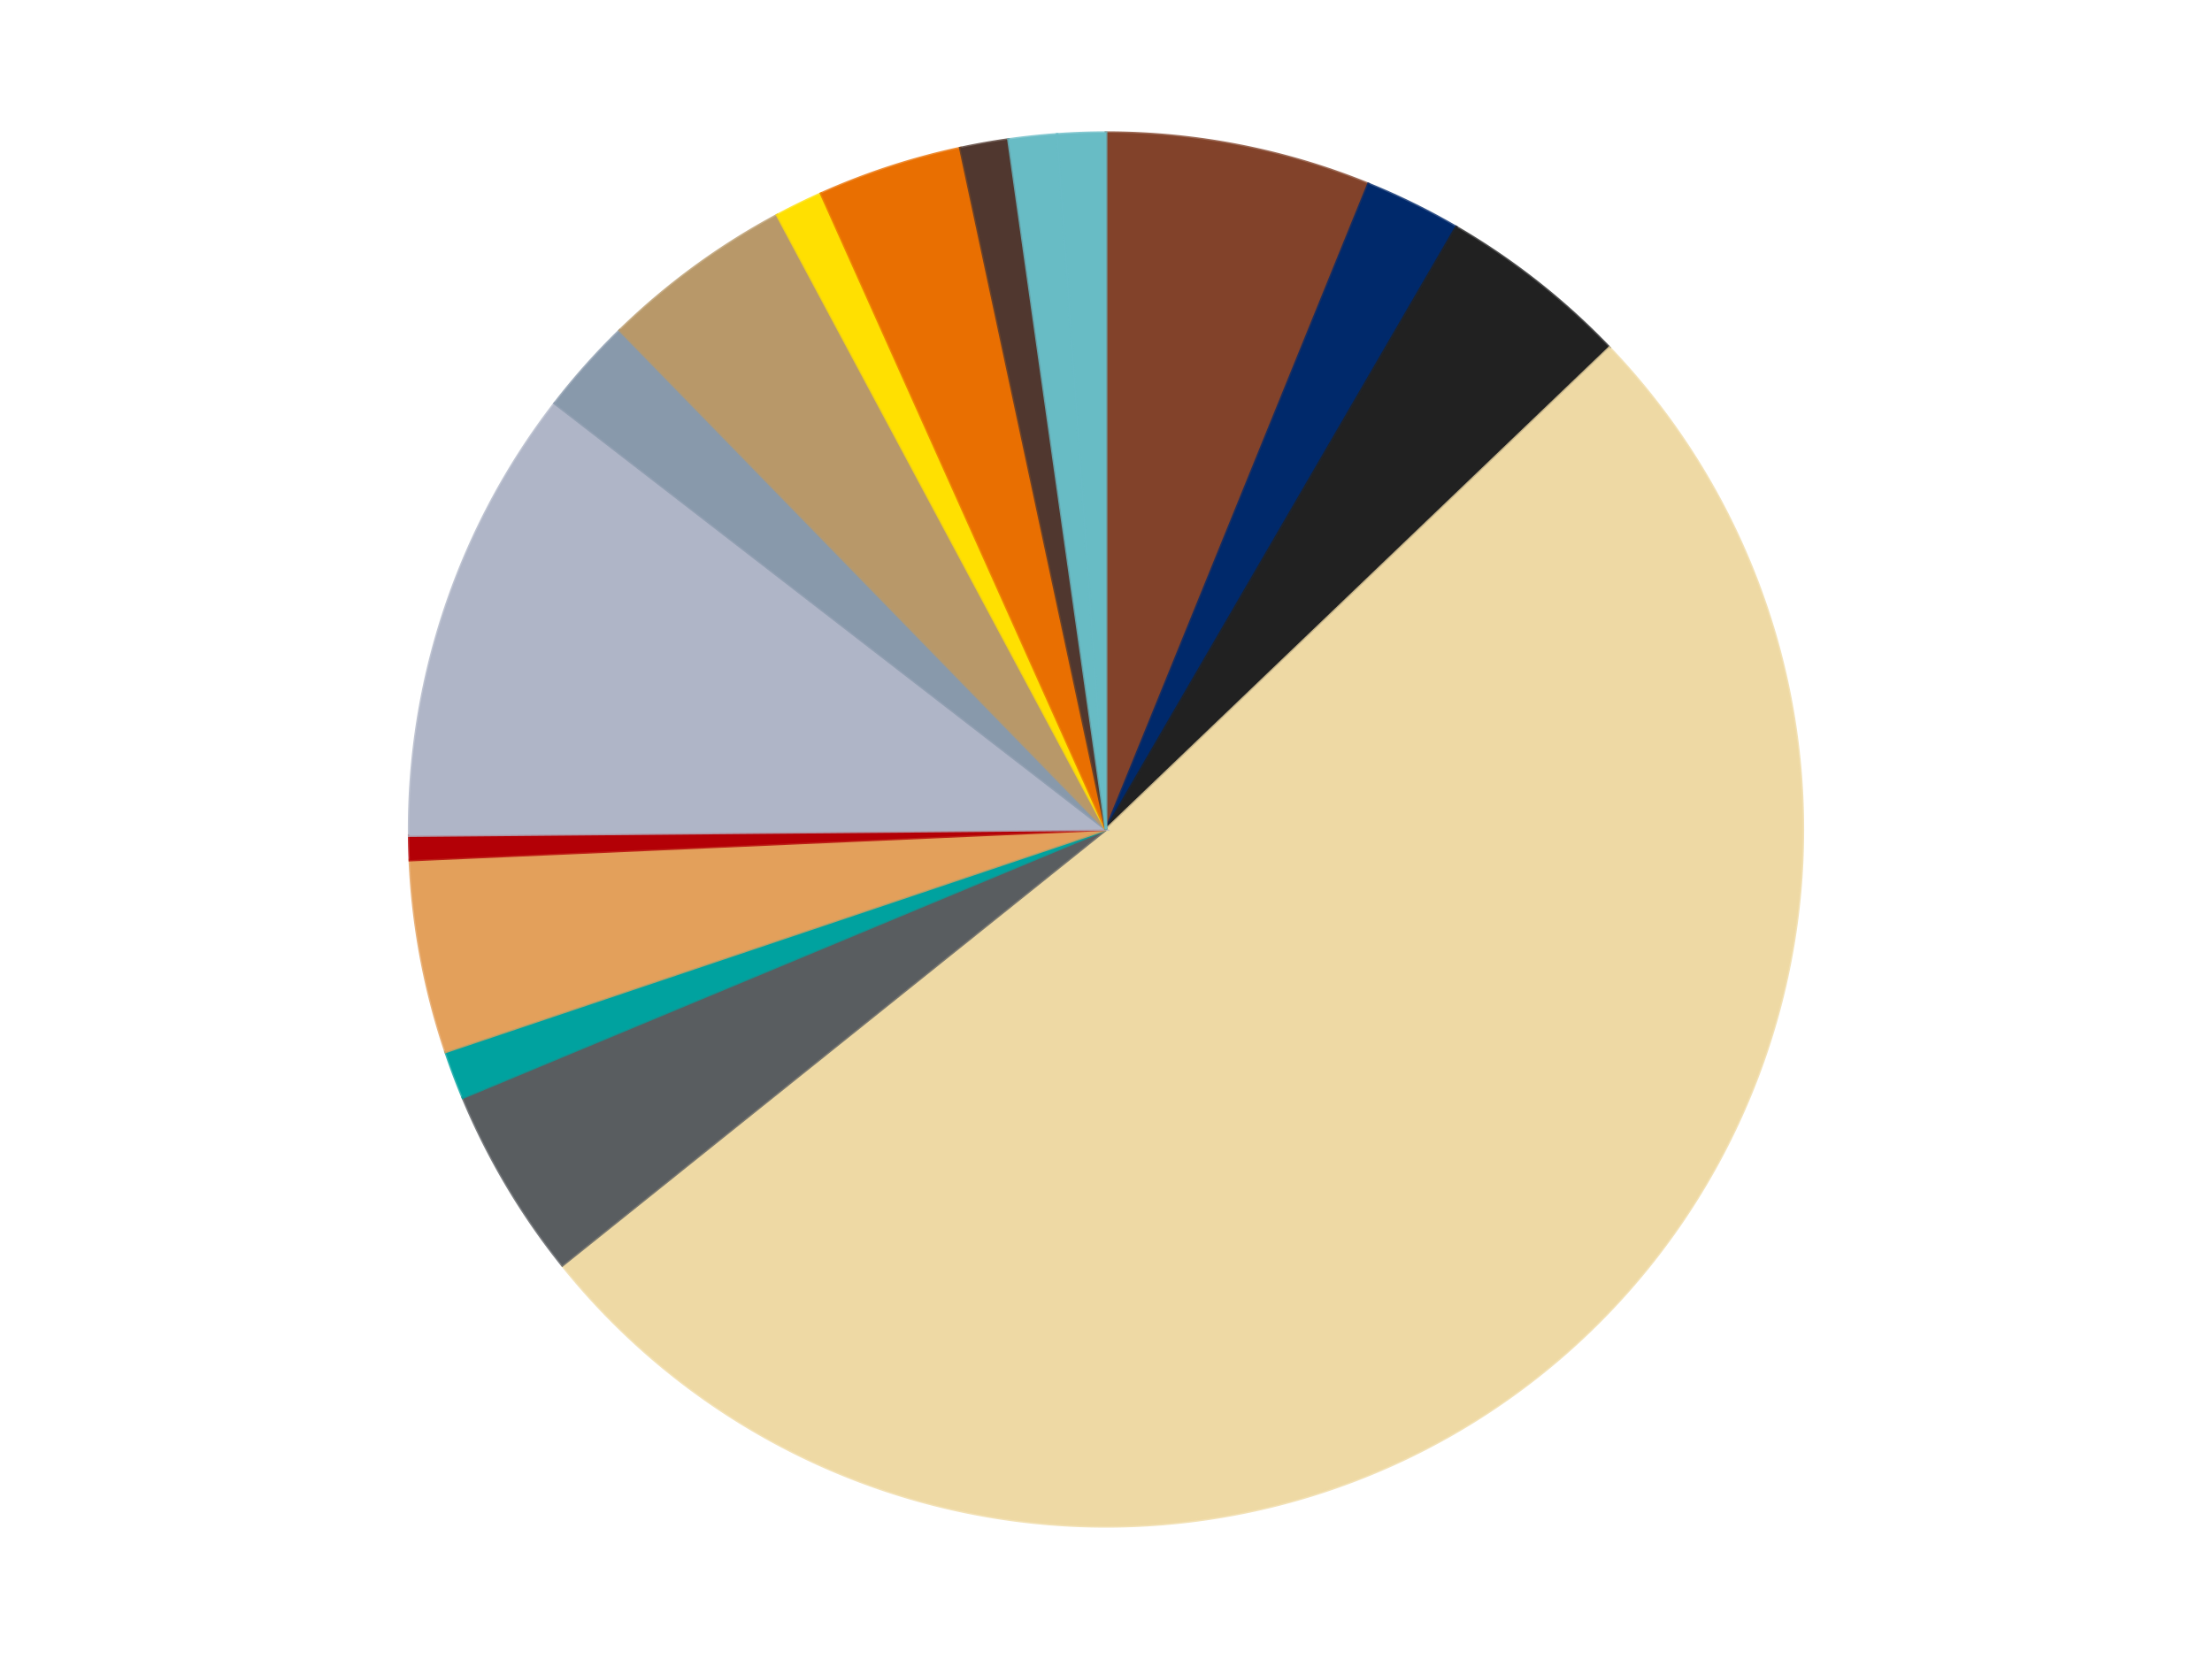 <?xml version='1.0' encoding='utf-8'?>
<svg xmlns="http://www.w3.org/2000/svg" xmlns:xlink="http://www.w3.org/1999/xlink" id="chart-84b319bd-8c09-4f4a-b2bb-3dcbd2cd9895" class="pygal-chart" viewBox="0 0 800 600"><!--Generated with pygal 3.0.4 (lxml) ©Kozea 2012-2016 on 2024-07-01--><!--http://pygal.org--><!--http://github.com/Kozea/pygal--><defs><style type="text/css">#chart-84b319bd-8c09-4f4a-b2bb-3dcbd2cd9895{-webkit-user-select:none;-webkit-font-smoothing:antialiased;font-family:Consolas,"Liberation Mono",Menlo,Courier,monospace}#chart-84b319bd-8c09-4f4a-b2bb-3dcbd2cd9895 .title{font-family:Consolas,"Liberation Mono",Menlo,Courier,monospace;font-size:16px}#chart-84b319bd-8c09-4f4a-b2bb-3dcbd2cd9895 .legends .legend text{font-family:Consolas,"Liberation Mono",Menlo,Courier,monospace;font-size:14px}#chart-84b319bd-8c09-4f4a-b2bb-3dcbd2cd9895 .axis text{font-family:Consolas,"Liberation Mono",Menlo,Courier,monospace;font-size:10px}#chart-84b319bd-8c09-4f4a-b2bb-3dcbd2cd9895 .axis text.major{font-family:Consolas,"Liberation Mono",Menlo,Courier,monospace;font-size:10px}#chart-84b319bd-8c09-4f4a-b2bb-3dcbd2cd9895 .text-overlay text.value{font-family:Consolas,"Liberation Mono",Menlo,Courier,monospace;font-size:16px}#chart-84b319bd-8c09-4f4a-b2bb-3dcbd2cd9895 .text-overlay text.label{font-family:Consolas,"Liberation Mono",Menlo,Courier,monospace;font-size:10px}#chart-84b319bd-8c09-4f4a-b2bb-3dcbd2cd9895 .tooltip{font-family:Consolas,"Liberation Mono",Menlo,Courier,monospace;font-size:14px}#chart-84b319bd-8c09-4f4a-b2bb-3dcbd2cd9895 text.no_data{font-family:Consolas,"Liberation Mono",Menlo,Courier,monospace;font-size:64px}
#chart-84b319bd-8c09-4f4a-b2bb-3dcbd2cd9895{background-color:transparent}#chart-84b319bd-8c09-4f4a-b2bb-3dcbd2cd9895 path,#chart-84b319bd-8c09-4f4a-b2bb-3dcbd2cd9895 line,#chart-84b319bd-8c09-4f4a-b2bb-3dcbd2cd9895 rect,#chart-84b319bd-8c09-4f4a-b2bb-3dcbd2cd9895 circle{-webkit-transition:150ms;-moz-transition:150ms;transition:150ms}#chart-84b319bd-8c09-4f4a-b2bb-3dcbd2cd9895 .graph &gt; .background{fill:transparent}#chart-84b319bd-8c09-4f4a-b2bb-3dcbd2cd9895 .plot &gt; .background{fill:transparent}#chart-84b319bd-8c09-4f4a-b2bb-3dcbd2cd9895 .graph{fill:rgba(0,0,0,.87)}#chart-84b319bd-8c09-4f4a-b2bb-3dcbd2cd9895 text.no_data{fill:rgba(0,0,0,1)}#chart-84b319bd-8c09-4f4a-b2bb-3dcbd2cd9895 .title{fill:rgba(0,0,0,1)}#chart-84b319bd-8c09-4f4a-b2bb-3dcbd2cd9895 .legends .legend text{fill:rgba(0,0,0,.87)}#chart-84b319bd-8c09-4f4a-b2bb-3dcbd2cd9895 .legends .legend:hover text{fill:rgba(0,0,0,1)}#chart-84b319bd-8c09-4f4a-b2bb-3dcbd2cd9895 .axis .line{stroke:rgba(0,0,0,1)}#chart-84b319bd-8c09-4f4a-b2bb-3dcbd2cd9895 .axis .guide.line{stroke:rgba(0,0,0,.54)}#chart-84b319bd-8c09-4f4a-b2bb-3dcbd2cd9895 .axis .major.line{stroke:rgba(0,0,0,.87)}#chart-84b319bd-8c09-4f4a-b2bb-3dcbd2cd9895 .axis text.major{fill:rgba(0,0,0,1)}#chart-84b319bd-8c09-4f4a-b2bb-3dcbd2cd9895 .axis.y .guides:hover .guide.line,#chart-84b319bd-8c09-4f4a-b2bb-3dcbd2cd9895 .line-graph .axis.x .guides:hover .guide.line,#chart-84b319bd-8c09-4f4a-b2bb-3dcbd2cd9895 .stackedline-graph .axis.x .guides:hover .guide.line,#chart-84b319bd-8c09-4f4a-b2bb-3dcbd2cd9895 .xy-graph .axis.x .guides:hover .guide.line{stroke:rgba(0,0,0,1)}#chart-84b319bd-8c09-4f4a-b2bb-3dcbd2cd9895 .axis .guides:hover text{fill:rgba(0,0,0,1)}#chart-84b319bd-8c09-4f4a-b2bb-3dcbd2cd9895 .reactive{fill-opacity:1.0;stroke-opacity:.8;stroke-width:1}#chart-84b319bd-8c09-4f4a-b2bb-3dcbd2cd9895 .ci{stroke:rgba(0,0,0,.87)}#chart-84b319bd-8c09-4f4a-b2bb-3dcbd2cd9895 .reactive.active,#chart-84b319bd-8c09-4f4a-b2bb-3dcbd2cd9895 .active .reactive{fill-opacity:0.6;stroke-opacity:.9;stroke-width:4}#chart-84b319bd-8c09-4f4a-b2bb-3dcbd2cd9895 .ci .reactive.active{stroke-width:1.5}#chart-84b319bd-8c09-4f4a-b2bb-3dcbd2cd9895 .series text{fill:rgba(0,0,0,1)}#chart-84b319bd-8c09-4f4a-b2bb-3dcbd2cd9895 .tooltip rect{fill:transparent;stroke:rgba(0,0,0,1);-webkit-transition:opacity 150ms;-moz-transition:opacity 150ms;transition:opacity 150ms}#chart-84b319bd-8c09-4f4a-b2bb-3dcbd2cd9895 .tooltip .label{fill:rgba(0,0,0,.87)}#chart-84b319bd-8c09-4f4a-b2bb-3dcbd2cd9895 .tooltip .label{fill:rgba(0,0,0,.87)}#chart-84b319bd-8c09-4f4a-b2bb-3dcbd2cd9895 .tooltip .legend{font-size:.8em;fill:rgba(0,0,0,.54)}#chart-84b319bd-8c09-4f4a-b2bb-3dcbd2cd9895 .tooltip .x_label{font-size:.6em;fill:rgba(0,0,0,1)}#chart-84b319bd-8c09-4f4a-b2bb-3dcbd2cd9895 .tooltip .xlink{font-size:.5em;text-decoration:underline}#chart-84b319bd-8c09-4f4a-b2bb-3dcbd2cd9895 .tooltip .value{font-size:1.5em}#chart-84b319bd-8c09-4f4a-b2bb-3dcbd2cd9895 .bound{font-size:.5em}#chart-84b319bd-8c09-4f4a-b2bb-3dcbd2cd9895 .max-value{font-size:.75em;fill:rgba(0,0,0,.54)}#chart-84b319bd-8c09-4f4a-b2bb-3dcbd2cd9895 .map-element{fill:transparent;stroke:rgba(0,0,0,.54) !important}#chart-84b319bd-8c09-4f4a-b2bb-3dcbd2cd9895 .map-element .reactive{fill-opacity:inherit;stroke-opacity:inherit}#chart-84b319bd-8c09-4f4a-b2bb-3dcbd2cd9895 .color-0,#chart-84b319bd-8c09-4f4a-b2bb-3dcbd2cd9895 .color-0 a:visited{stroke:#F44336;fill:#F44336}#chart-84b319bd-8c09-4f4a-b2bb-3dcbd2cd9895 .color-1,#chart-84b319bd-8c09-4f4a-b2bb-3dcbd2cd9895 .color-1 a:visited{stroke:#3F51B5;fill:#3F51B5}#chart-84b319bd-8c09-4f4a-b2bb-3dcbd2cd9895 .color-2,#chart-84b319bd-8c09-4f4a-b2bb-3dcbd2cd9895 .color-2 a:visited{stroke:#009688;fill:#009688}#chart-84b319bd-8c09-4f4a-b2bb-3dcbd2cd9895 .color-3,#chart-84b319bd-8c09-4f4a-b2bb-3dcbd2cd9895 .color-3 a:visited{stroke:#FFC107;fill:#FFC107}#chart-84b319bd-8c09-4f4a-b2bb-3dcbd2cd9895 .color-4,#chart-84b319bd-8c09-4f4a-b2bb-3dcbd2cd9895 .color-4 a:visited{stroke:#FF5722;fill:#FF5722}#chart-84b319bd-8c09-4f4a-b2bb-3dcbd2cd9895 .color-5,#chart-84b319bd-8c09-4f4a-b2bb-3dcbd2cd9895 .color-5 a:visited{stroke:#9C27B0;fill:#9C27B0}#chart-84b319bd-8c09-4f4a-b2bb-3dcbd2cd9895 .color-6,#chart-84b319bd-8c09-4f4a-b2bb-3dcbd2cd9895 .color-6 a:visited{stroke:#03A9F4;fill:#03A9F4}#chart-84b319bd-8c09-4f4a-b2bb-3dcbd2cd9895 .color-7,#chart-84b319bd-8c09-4f4a-b2bb-3dcbd2cd9895 .color-7 a:visited{stroke:#8BC34A;fill:#8BC34A}#chart-84b319bd-8c09-4f4a-b2bb-3dcbd2cd9895 .color-8,#chart-84b319bd-8c09-4f4a-b2bb-3dcbd2cd9895 .color-8 a:visited{stroke:#FF9800;fill:#FF9800}#chart-84b319bd-8c09-4f4a-b2bb-3dcbd2cd9895 .color-9,#chart-84b319bd-8c09-4f4a-b2bb-3dcbd2cd9895 .color-9 a:visited{stroke:#E91E63;fill:#E91E63}#chart-84b319bd-8c09-4f4a-b2bb-3dcbd2cd9895 .color-10,#chart-84b319bd-8c09-4f4a-b2bb-3dcbd2cd9895 .color-10 a:visited{stroke:#2196F3;fill:#2196F3}#chart-84b319bd-8c09-4f4a-b2bb-3dcbd2cd9895 .color-11,#chart-84b319bd-8c09-4f4a-b2bb-3dcbd2cd9895 .color-11 a:visited{stroke:#4CAF50;fill:#4CAF50}#chart-84b319bd-8c09-4f4a-b2bb-3dcbd2cd9895 .color-12,#chart-84b319bd-8c09-4f4a-b2bb-3dcbd2cd9895 .color-12 a:visited{stroke:#FFEB3B;fill:#FFEB3B}#chart-84b319bd-8c09-4f4a-b2bb-3dcbd2cd9895 .color-13,#chart-84b319bd-8c09-4f4a-b2bb-3dcbd2cd9895 .color-13 a:visited{stroke:#673AB7;fill:#673AB7}#chart-84b319bd-8c09-4f4a-b2bb-3dcbd2cd9895 .color-14,#chart-84b319bd-8c09-4f4a-b2bb-3dcbd2cd9895 .color-14 a:visited{stroke:#00BCD4;fill:#00BCD4}#chart-84b319bd-8c09-4f4a-b2bb-3dcbd2cd9895 .color-15,#chart-84b319bd-8c09-4f4a-b2bb-3dcbd2cd9895 .color-15 a:visited{stroke:#CDDC39;fill:#CDDC39}#chart-84b319bd-8c09-4f4a-b2bb-3dcbd2cd9895 .text-overlay .color-0 text{fill:black}#chart-84b319bd-8c09-4f4a-b2bb-3dcbd2cd9895 .text-overlay .color-1 text{fill:black}#chart-84b319bd-8c09-4f4a-b2bb-3dcbd2cd9895 .text-overlay .color-2 text{fill:black}#chart-84b319bd-8c09-4f4a-b2bb-3dcbd2cd9895 .text-overlay .color-3 text{fill:black}#chart-84b319bd-8c09-4f4a-b2bb-3dcbd2cd9895 .text-overlay .color-4 text{fill:black}#chart-84b319bd-8c09-4f4a-b2bb-3dcbd2cd9895 .text-overlay .color-5 text{fill:black}#chart-84b319bd-8c09-4f4a-b2bb-3dcbd2cd9895 .text-overlay .color-6 text{fill:black}#chart-84b319bd-8c09-4f4a-b2bb-3dcbd2cd9895 .text-overlay .color-7 text{fill:black}#chart-84b319bd-8c09-4f4a-b2bb-3dcbd2cd9895 .text-overlay .color-8 text{fill:black}#chart-84b319bd-8c09-4f4a-b2bb-3dcbd2cd9895 .text-overlay .color-9 text{fill:black}#chart-84b319bd-8c09-4f4a-b2bb-3dcbd2cd9895 .text-overlay .color-10 text{fill:black}#chart-84b319bd-8c09-4f4a-b2bb-3dcbd2cd9895 .text-overlay .color-11 text{fill:black}#chart-84b319bd-8c09-4f4a-b2bb-3dcbd2cd9895 .text-overlay .color-12 text{fill:black}#chart-84b319bd-8c09-4f4a-b2bb-3dcbd2cd9895 .text-overlay .color-13 text{fill:black}#chart-84b319bd-8c09-4f4a-b2bb-3dcbd2cd9895 .text-overlay .color-14 text{fill:black}#chart-84b319bd-8c09-4f4a-b2bb-3dcbd2cd9895 .text-overlay .color-15 text{fill:black}
#chart-84b319bd-8c09-4f4a-b2bb-3dcbd2cd9895 text.no_data{text-anchor:middle}#chart-84b319bd-8c09-4f4a-b2bb-3dcbd2cd9895 .guide.line{fill:none}#chart-84b319bd-8c09-4f4a-b2bb-3dcbd2cd9895 .centered{text-anchor:middle}#chart-84b319bd-8c09-4f4a-b2bb-3dcbd2cd9895 .title{text-anchor:middle}#chart-84b319bd-8c09-4f4a-b2bb-3dcbd2cd9895 .legends .legend text{fill-opacity:1}#chart-84b319bd-8c09-4f4a-b2bb-3dcbd2cd9895 .axis.x text{text-anchor:middle}#chart-84b319bd-8c09-4f4a-b2bb-3dcbd2cd9895 .axis.x:not(.web) text[transform]{text-anchor:start}#chart-84b319bd-8c09-4f4a-b2bb-3dcbd2cd9895 .axis.x:not(.web) text[transform].backwards{text-anchor:end}#chart-84b319bd-8c09-4f4a-b2bb-3dcbd2cd9895 .axis.y text{text-anchor:end}#chart-84b319bd-8c09-4f4a-b2bb-3dcbd2cd9895 .axis.y text[transform].backwards{text-anchor:start}#chart-84b319bd-8c09-4f4a-b2bb-3dcbd2cd9895 .axis.y2 text{text-anchor:start}#chart-84b319bd-8c09-4f4a-b2bb-3dcbd2cd9895 .axis.y2 text[transform].backwards{text-anchor:end}#chart-84b319bd-8c09-4f4a-b2bb-3dcbd2cd9895 .axis .guide.line{stroke-dasharray:4,4;stroke:black}#chart-84b319bd-8c09-4f4a-b2bb-3dcbd2cd9895 .axis .major.guide.line{stroke-dasharray:6,6;stroke:black}#chart-84b319bd-8c09-4f4a-b2bb-3dcbd2cd9895 .horizontal .axis.y .guide.line,#chart-84b319bd-8c09-4f4a-b2bb-3dcbd2cd9895 .horizontal .axis.y2 .guide.line,#chart-84b319bd-8c09-4f4a-b2bb-3dcbd2cd9895 .vertical .axis.x .guide.line{opacity:0}#chart-84b319bd-8c09-4f4a-b2bb-3dcbd2cd9895 .horizontal .axis.always_show .guide.line,#chart-84b319bd-8c09-4f4a-b2bb-3dcbd2cd9895 .vertical .axis.always_show .guide.line{opacity:1 !important}#chart-84b319bd-8c09-4f4a-b2bb-3dcbd2cd9895 .axis.y .guides:hover .guide.line,#chart-84b319bd-8c09-4f4a-b2bb-3dcbd2cd9895 .axis.y2 .guides:hover .guide.line,#chart-84b319bd-8c09-4f4a-b2bb-3dcbd2cd9895 .axis.x .guides:hover .guide.line{opacity:1}#chart-84b319bd-8c09-4f4a-b2bb-3dcbd2cd9895 .axis .guides:hover text{opacity:1}#chart-84b319bd-8c09-4f4a-b2bb-3dcbd2cd9895 .nofill{fill:none}#chart-84b319bd-8c09-4f4a-b2bb-3dcbd2cd9895 .subtle-fill{fill-opacity:.2}#chart-84b319bd-8c09-4f4a-b2bb-3dcbd2cd9895 .dot{stroke-width:1px;fill-opacity:1;stroke-opacity:1}#chart-84b319bd-8c09-4f4a-b2bb-3dcbd2cd9895 .dot.active{stroke-width:5px}#chart-84b319bd-8c09-4f4a-b2bb-3dcbd2cd9895 .dot.negative{fill:transparent}#chart-84b319bd-8c09-4f4a-b2bb-3dcbd2cd9895 text,#chart-84b319bd-8c09-4f4a-b2bb-3dcbd2cd9895 tspan{stroke:none !important}#chart-84b319bd-8c09-4f4a-b2bb-3dcbd2cd9895 .series text.active{opacity:1}#chart-84b319bd-8c09-4f4a-b2bb-3dcbd2cd9895 .tooltip rect{fill-opacity:.95;stroke-width:.5}#chart-84b319bd-8c09-4f4a-b2bb-3dcbd2cd9895 .tooltip text{fill-opacity:1}#chart-84b319bd-8c09-4f4a-b2bb-3dcbd2cd9895 .showable{visibility:hidden}#chart-84b319bd-8c09-4f4a-b2bb-3dcbd2cd9895 .showable.shown{visibility:visible}#chart-84b319bd-8c09-4f4a-b2bb-3dcbd2cd9895 .gauge-background{fill:rgba(229,229,229,1);stroke:none}#chart-84b319bd-8c09-4f4a-b2bb-3dcbd2cd9895 .bg-lines{stroke:transparent;stroke-width:2px}</style><script type="text/javascript">window.pygal = window.pygal || {};window.pygal.config = window.pygal.config || {};window.pygal.config['84b319bd-8c09-4f4a-b2bb-3dcbd2cd9895'] = {"allow_interruptions": false, "box_mode": "extremes", "classes": ["pygal-chart"], "css": ["file://style.css", "file://graph.css"], "defs": [], "disable_xml_declaration": false, "dots_size": 2.5, "dynamic_print_values": false, "explicit_size": false, "fill": false, "force_uri_protocol": "https", "formatter": null, "half_pie": false, "height": 600, "include_x_axis": false, "inner_radius": 0, "interpolate": null, "interpolation_parameters": {}, "interpolation_precision": 250, "inverse_y_axis": false, "js": ["//kozea.github.io/pygal.js/2.0.x/pygal-tooltips.min.js"], "legend_at_bottom": false, "legend_at_bottom_columns": null, "legend_box_size": 12, "logarithmic": false, "margin": 20, "margin_bottom": null, "margin_left": null, "margin_right": null, "margin_top": null, "max_scale": 16, "min_scale": 4, "missing_value_fill_truncation": "x", "no_data_text": "No data", "no_prefix": false, "order_min": null, "pretty_print": false, "print_labels": false, "print_values": false, "print_values_position": "center", "print_zeroes": true, "range": null, "rounded_bars": null, "secondary_range": null, "show_dots": true, "show_legend": false, "show_minor_x_labels": true, "show_minor_y_labels": true, "show_only_major_dots": false, "show_x_guides": false, "show_x_labels": true, "show_y_guides": true, "show_y_labels": true, "spacing": 10, "stack_from_top": false, "strict": false, "stroke": true, "stroke_style": null, "style": {"background": "transparent", "ci_colors": [], "colors": ["#F44336", "#3F51B5", "#009688", "#FFC107", "#FF5722", "#9C27B0", "#03A9F4", "#8BC34A", "#FF9800", "#E91E63", "#2196F3", "#4CAF50", "#FFEB3B", "#673AB7", "#00BCD4", "#CDDC39", "#9E9E9E", "#607D8B"], "dot_opacity": "1", "font_family": "Consolas, \"Liberation Mono\", Menlo, Courier, monospace", "foreground": "rgba(0, 0, 0, .87)", "foreground_strong": "rgba(0, 0, 0, 1)", "foreground_subtle": "rgba(0, 0, 0, .54)", "guide_stroke_color": "black", "guide_stroke_dasharray": "4,4", "label_font_family": "Consolas, \"Liberation Mono\", Menlo, Courier, monospace", "label_font_size": 10, "legend_font_family": "Consolas, \"Liberation Mono\", Menlo, Courier, monospace", "legend_font_size": 14, "major_guide_stroke_color": "black", "major_guide_stroke_dasharray": "6,6", "major_label_font_family": "Consolas, \"Liberation Mono\", Menlo, Courier, monospace", "major_label_font_size": 10, "no_data_font_family": "Consolas, \"Liberation Mono\", Menlo, Courier, monospace", "no_data_font_size": 64, "opacity": "1.0", "opacity_hover": "0.6", "plot_background": "transparent", "stroke_opacity": ".8", "stroke_opacity_hover": ".9", "stroke_width": "1", "stroke_width_hover": "4", "title_font_family": "Consolas, \"Liberation Mono\", Menlo, Courier, monospace", "title_font_size": 16, "tooltip_font_family": "Consolas, \"Liberation Mono\", Menlo, Courier, monospace", "tooltip_font_size": 14, "transition": "150ms", "value_background": "rgba(229, 229, 229, 1)", "value_colors": [], "value_font_family": "Consolas, \"Liberation Mono\", Menlo, Courier, monospace", "value_font_size": 16, "value_label_font_family": "Consolas, \"Liberation Mono\", Menlo, Courier, monospace", "value_label_font_size": 10}, "title": null, "tooltip_border_radius": 0, "tooltip_fancy_mode": true, "truncate_label": null, "truncate_legend": null, "width": 800, "x_label_rotation": 0, "x_labels": null, "x_labels_major": null, "x_labels_major_count": null, "x_labels_major_every": null, "x_title": null, "xrange": null, "y_label_rotation": 0, "y_labels": null, "y_labels_major": null, "y_labels_major_count": null, "y_labels_major_every": null, "y_title": null, "zero": 0, "legends": ["Reddish Brown", "Trans-Dark Blue", "Black", "Tan", "Dark Bluish Gray", "Dark Turquoise", "Medium Nougat", "Red", "Light Bluish Gray", "Sand Blue", "Dark Tan", "Yellow", "Trans-Orange", "Dark Brown", "Trans-Light Blue", "Glitter Trans-Light Blue"]}</script><script type="text/javascript" xlink:href="https://kozea.github.io/pygal.js/2.0.x/pygal-tooltips.min.js"/></defs><title>Pygal</title><g class="graph pie-graph vertical"><rect x="0" y="0" width="800" height="600" class="background"/><g transform="translate(20, 20)" class="plot"><rect x="0" y="0" width="760" height="560" class="background"/><g class="series serie-0 color-0"><g class="slices"><g class="slice" style="fill: #82422A; stroke: #82422A"><path d="M380 28 A252 252 0 0 1 474.902 46.553 L380 280 A0 0 0 0 0 380 280 z" class="slice reactive tooltip-trigger"/><desc class="value">11</desc><desc class="x centered">404.17457777674963</desc><desc class="y centered">156.34083216632953</desc></g></g></g><g class="series serie-1 color-1"><g class="slices"><g class="slice" style="fill: #00296B; stroke: #00296B"><path d="M474.902 46.553 A252 252 0 0 1 506.638 62.131 L380 280 A0 0 0 0 0 380 280 z" class="slice reactive tooltip-trigger"/><desc class="value">4</desc><desc class="x centered">435.52168353920416</desc><desc class="y centered">166.892340414221</desc></g></g></g><g class="series serie-2 color-2"><g class="slices"><g class="slice" style="fill: #212121; stroke: #212121"><path d="M506.638 62.131 A252 252 0 0 1 562.057 105.761 L380 280 A0 0 0 0 0 380 280 z" class="slice reactive tooltip-trigger"/><desc class="value">8</desc><desc class="x centered">457.9406963409125</desc><desc class="y centered">180.99874822057217</desc></g></g></g><g class="series serie-3 color-3"><g class="slices"><g class="slice" style="fill: #EED9A4; stroke: #EED9A4"><path d="M562.057 105.761 A252 252 0 1 1 183.373 437.613 L380 280 A0 0 0 1 0 380 280 z" class="slice reactive tooltip-trigger"/><desc class="value">92</desc><desc class="x centered">463.04292925693323</desc><desc class="y centered">374.76218602600926</desc></g></g></g><g class="series serie-4 color-4"><g class="slices"><g class="slice" style="fill: #595D60; stroke: #595D60"><path d="M183.373 437.613 A252 252 0 0 1 147.394 376.947 L380 280 A0 0 0 0 0 380 280 z" class="slice reactive tooltip-trigger"/><desc class="value">8</desc><desc class="x centered">271.62538503265154</desc><desc class="y centered">344.2724111161155</desc></g></g></g><g class="series serie-5 color-5"><g class="slices"><g class="slice" style="fill: #00A29F; stroke: #00A29F"><path d="M147.394 376.947 A252 252 0 0 1 141.167 360.392 L380 280 A0 0 0 0 0 380 280 z" class="slice reactive tooltip-trigger"/><desc class="value">2</desc><desc class="x centered">262.067740971189</desc><desc class="y centered">324.36194630943754</desc></g></g></g><g class="series serie-6 color-6"><g class="slices"><g class="slice" style="fill: #E3A05B; stroke: #E3A05B"><path d="M141.167 360.392 A252 252 0 0 1 128.243 291.053 L380 280 A0 0 0 0 0 380 280 z" class="slice reactive tooltip-trigger"/><desc class="value">8</desc><desc class="x centered">256.13345465459435</desc><desc class="y centered">303.08850242424927</desc></g></g></g><g class="series serie-7 color-7"><g class="slices"><g class="slice" style="fill: #B30006; stroke: #B30006"><path d="M128.243 291.053 A252 252 0 0 1 128.01 282.211 L380 280 A0 0 0 0 0 380 280 z" class="slice reactive tooltip-trigger"/><desc class="value">1</desc><desc class="x centered">254.04366079786925</desc><desc class="y centered">283.3167174733135</desc></g></g></g><g class="series serie-8 color-8"><g class="slices"><g class="slice" style="fill: #AFB5C7; stroke: #AFB5C7"><path d="M128.01 282.211 A252 252 0 0 1 180.637 125.862 L380 280 A0 0 0 0 0 380 280 z" class="slice reactive tooltip-trigger"/><desc class="value">19</desc><desc class="x centered">260.5835316989802</desc><desc class="y centered">239.80414077903632</desc></g></g></g><g class="series serie-9 color-9"><g class="slices"><g class="slice" style="fill: #8899AB; stroke: #8899AB"><path d="M180.637 125.862 A252 252 0 0 1 204.17 99.479 L380 280 A0 0 0 0 0 380 280 z" class="slice reactive tooltip-trigger"/><desc class="value">4</desc><desc class="x centered">285.970188097373</desc><desc class="y centered">196.12870292193764</desc></g></g></g><g class="series serie-10 color-10"><g class="slices"><g class="slice" style="fill: #B89869; stroke: #B89869"><path d="M204.17 99.479 A252 252 0 0 1 261.086 57.821 L380 280 A0 0 0 0 0 380 280 z" class="slice reactive tooltip-trigger"/><desc class="value">8</desc><desc class="x centered">305.58170310251757</desc><desc class="y centered">178.32445187323475</desc></g></g></g><g class="series serie-11 color-11"><g class="slices"><g class="slice" style="fill: #FFE001; stroke: #FFE001"><path d="M261.086 57.821 A252 252 0 0 1 276.964 50.027 L380 280 A0 0 0 0 0 380 280 z" class="slice reactive tooltip-trigger"/><desc class="value">2</desc><desc class="x centered">324.4783164607958</desc><desc class="y centered">166.89234041422102</desc></g></g></g><g class="series serie-12 color-12"><g class="slices"><g class="slice" style="fill: #E96F01; stroke: #E96F01"><path d="M276.964 50.027 A252 252 0 0 1 327.318 33.568 L380 280 A0 0 0 0 0 380 280 z" class="slice reactive tooltip-trigger"/><desc class="value">6</desc><desc class="x centered">340.8536021067865</desc><desc class="y centered">160.23539950391762</desc></g></g></g><g class="series serie-13 color-13"><g class="slices"><g class="slice" style="fill: #50372F; stroke: #50372F"><path d="M327.318 33.568 A252 252 0 0 1 344.734 30.48 L380 280 A0 0 0 0 0 380 280 z" class="slice reactive tooltip-trigger"/><desc class="value">2</desc><desc class="x centered">357.9993509074247</desc><desc class="y centered">155.9356157492999</desc></g></g></g><g class="series serie-14 color-14"><g class="slices"><g class="slice" style="fill: #68BCC5; stroke: #68BCC5"><path d="M344.734 30.48 A252 252 0 0 1 362.323 28.621 L380 280 A0 0 0 0 0 380 280 z" class="slice reactive tooltip-trigger"/><desc class="value">2</desc><desc class="x centered">366.7561063485635</desc><desc class="y centered">154.6979677700739</desc></g></g></g><g class="series serie-15 color-15"><g class="slices"><g class="slice" style="fill: #68BCC5; stroke: #68BCC5"><path d="M362.323 28.621 A252 252 0 0 1 380 28 L380 280 A0 0 0 0 0 380 280 z" class="slice reactive tooltip-trigger"/><desc class="value">2</desc><desc class="x centered">375.57810735158597</desc><desc class="y centered">154.0776157094939</desc></g></g></g></g><g class="titles"/><g transform="translate(20, 20)" class="plot overlay"><g class="series serie-0 color-0"/><g class="series serie-1 color-1"/><g class="series serie-2 color-2"/><g class="series serie-3 color-3"/><g class="series serie-4 color-4"/><g class="series serie-5 color-5"/><g class="series serie-6 color-6"/><g class="series serie-7 color-7"/><g class="series serie-8 color-8"/><g class="series serie-9 color-9"/><g class="series serie-10 color-10"/><g class="series serie-11 color-11"/><g class="series serie-12 color-12"/><g class="series serie-13 color-13"/><g class="series serie-14 color-14"/><g class="series serie-15 color-15"/></g><g transform="translate(20, 20)" class="plot text-overlay"><g class="series serie-0 color-0"/><g class="series serie-1 color-1"/><g class="series serie-2 color-2"/><g class="series serie-3 color-3"/><g class="series serie-4 color-4"/><g class="series serie-5 color-5"/><g class="series serie-6 color-6"/><g class="series serie-7 color-7"/><g class="series serie-8 color-8"/><g class="series serie-9 color-9"/><g class="series serie-10 color-10"/><g class="series serie-11 color-11"/><g class="series serie-12 color-12"/><g class="series serie-13 color-13"/><g class="series serie-14 color-14"/><g class="series serie-15 color-15"/></g><g transform="translate(20, 20)" class="plot tooltip-overlay"><g transform="translate(0 0)" style="opacity: 0" class="tooltip"><rect rx="0" ry="0" width="0" height="0" class="tooltip-box"/><g class="text"/></g></g></g></svg>